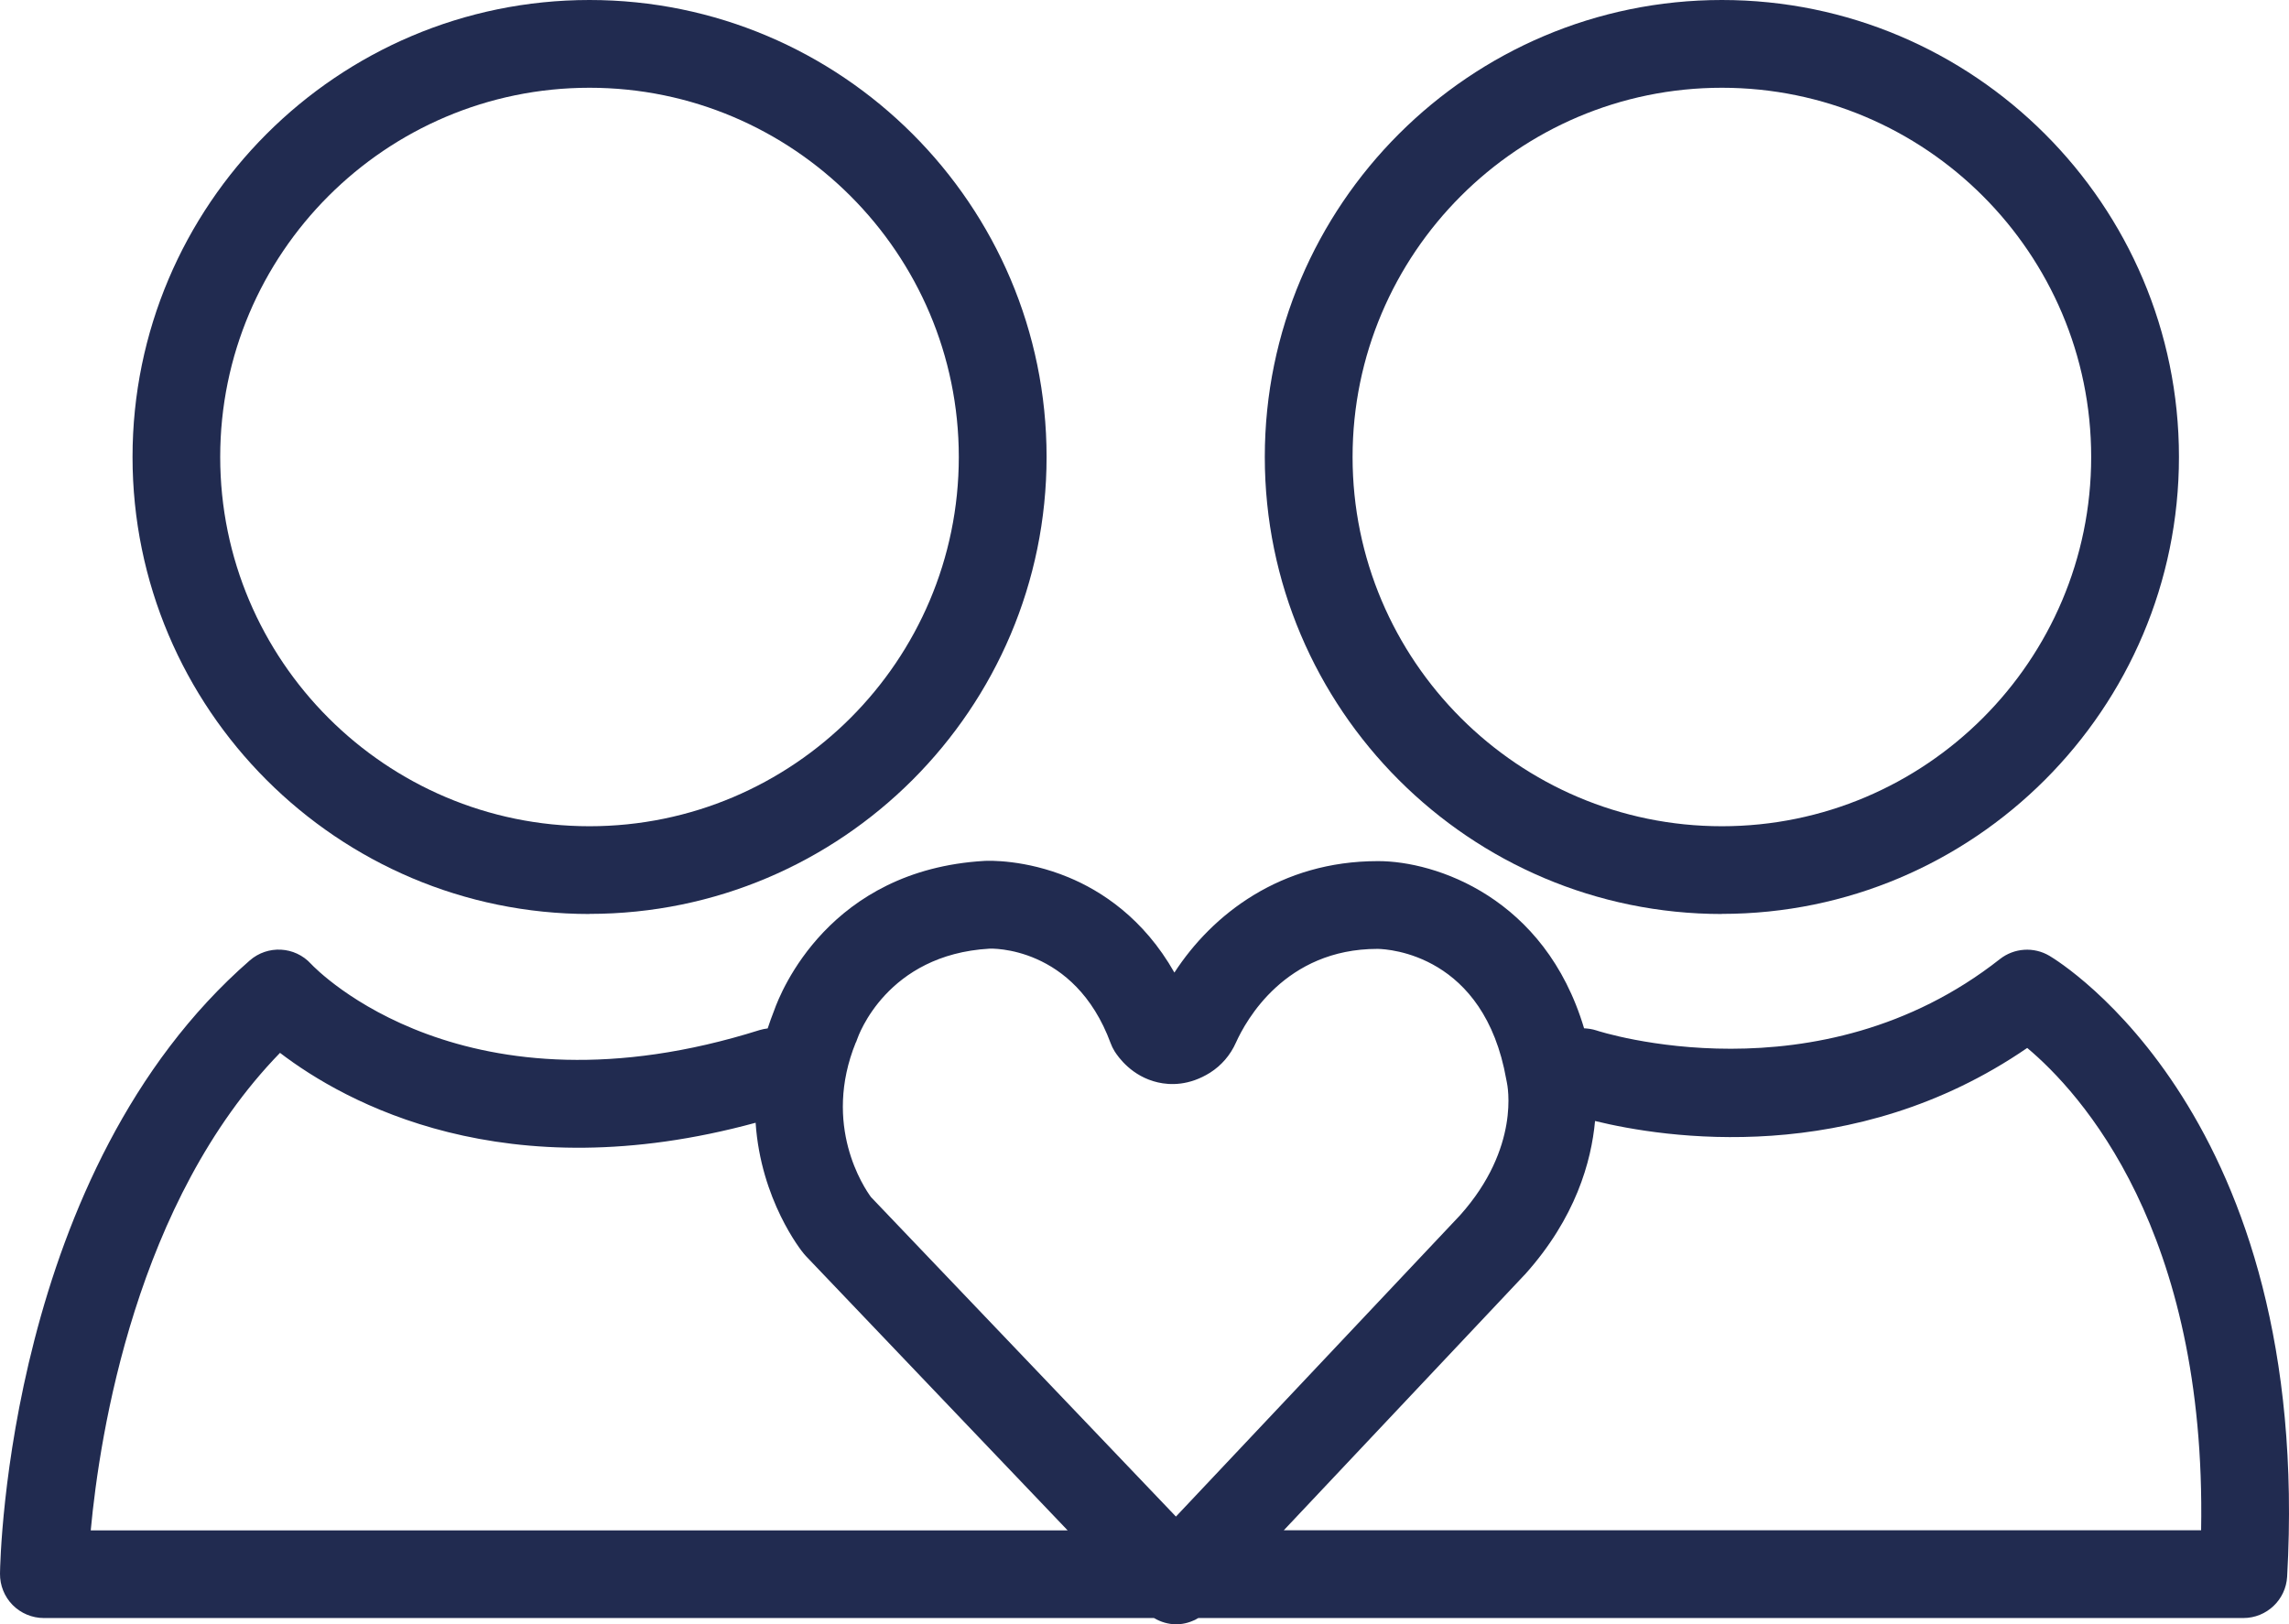 <?xml version="1.0" encoding="UTF-8"?><svg id="Calque_2" xmlns="http://www.w3.org/2000/svg" viewBox="0 0 208.63 148.08"><defs><style>.cls-1{fill:#212b50;}</style></defs><g id="Calque_1-2"><path class="cls-1" d="m186.79,87.13c-1.42-.84-3.21-.72-4.51.3-16.56,13.04-36.54,6.59-36.79,6.5-.37-.12-.74-.17-1.11-.19-3.57-11.96-13.57-15.24-18.75-15.24h-.06c-8.83,0-15.06,4.82-18.53,10.16-2.81-4.96-6.67-7.45-9.67-8.69-3.94-1.63-7.26-1.51-7.64-1.49-14.15.82-18.57,11.93-19.17,13.63-.22.55-.41,1.1-.59,1.64-.24.03-.49.08-.73.15-26.84,8.46-40.36-5.46-40.9-6.04-1.47-1.6-3.94-1.73-5.57-.31C.77,106.72.02,141.96,0,143.45c-.01,1.07.4,2.1,1.15,2.86.75.76,1.78,1.19,2.85,1.19h101.18c.61.36,1.3.57,2.02.57h.01c.72,0,1.4-.21,2.01-.57h95.25c2.12,0,3.87-1.66,3.99-3.77,2.36-41.93-20.69-56.02-21.67-56.6Zm-108.77,7.89c.03-.08.07-.2.1-.27.11-.32,2.7-7.73,12.06-8.27.08-.01,7.75-.32,11.05,8.62.09.25.21.49.35.72.33.53,1.58,2.31,3.95,2.85,1.12.26,2.86.31,4.77-.89,1.02-.65,1.84-1.59,2.35-2.74.9-2,4.48-8.54,12.9-8.54h.03c.99.02,9.7.51,11.71,11.91.02.1.03.15.05.25.05.24,1.27,5.94-4.27,12.13l-25.89,27.46-27.8-29.13c-.62-.85-4.46-6.52-1.37-14.11Zm-52.51.95c5.95,4.55,20.49,12.62,43.36,6.38.47,7.03,4.15,11.65,4.38,11.92.06.08.13.16.2.23l23.86,25.01H8.27c.82-8.82,4.12-30.02,17.25-43.53Zm175.11,43.53h-83.61l21.92-23.26s.05-.05.07-.07c4.61-5.14,6.04-10.27,6.38-13.98,6.29,1.54,23.5,4.26,39.39-6.66,4.83,4.05,16.35,16.6,15.85,43.97Z"/><path class="cls-1" d="m53.73,83.31c22.97,0,41.66-18.69,41.66-41.66S76.7,0,53.73,0,12.08,18.69,12.08,41.66s18.69,41.66,41.66,41.66Zm0-75.31c18.56,0,33.66,15.1,33.66,33.66s-15.1,33.66-33.66,33.66-33.66-15.1-33.66-33.66S35.17,8,53.73,8Z"/><path class="cls-1" d="m156.94,83.31c22.97,0,41.66-18.69,41.66-41.66S179.91,0,156.94,0s-41.66,18.69-41.66,41.66,18.69,41.66,41.66,41.66Zm0-75.31c18.56,0,33.66,15.1,33.66,33.66s-15.1,33.66-33.66,33.66-33.66-15.1-33.66-33.66,15.1-33.66,33.66-33.66Z"/></g></svg>